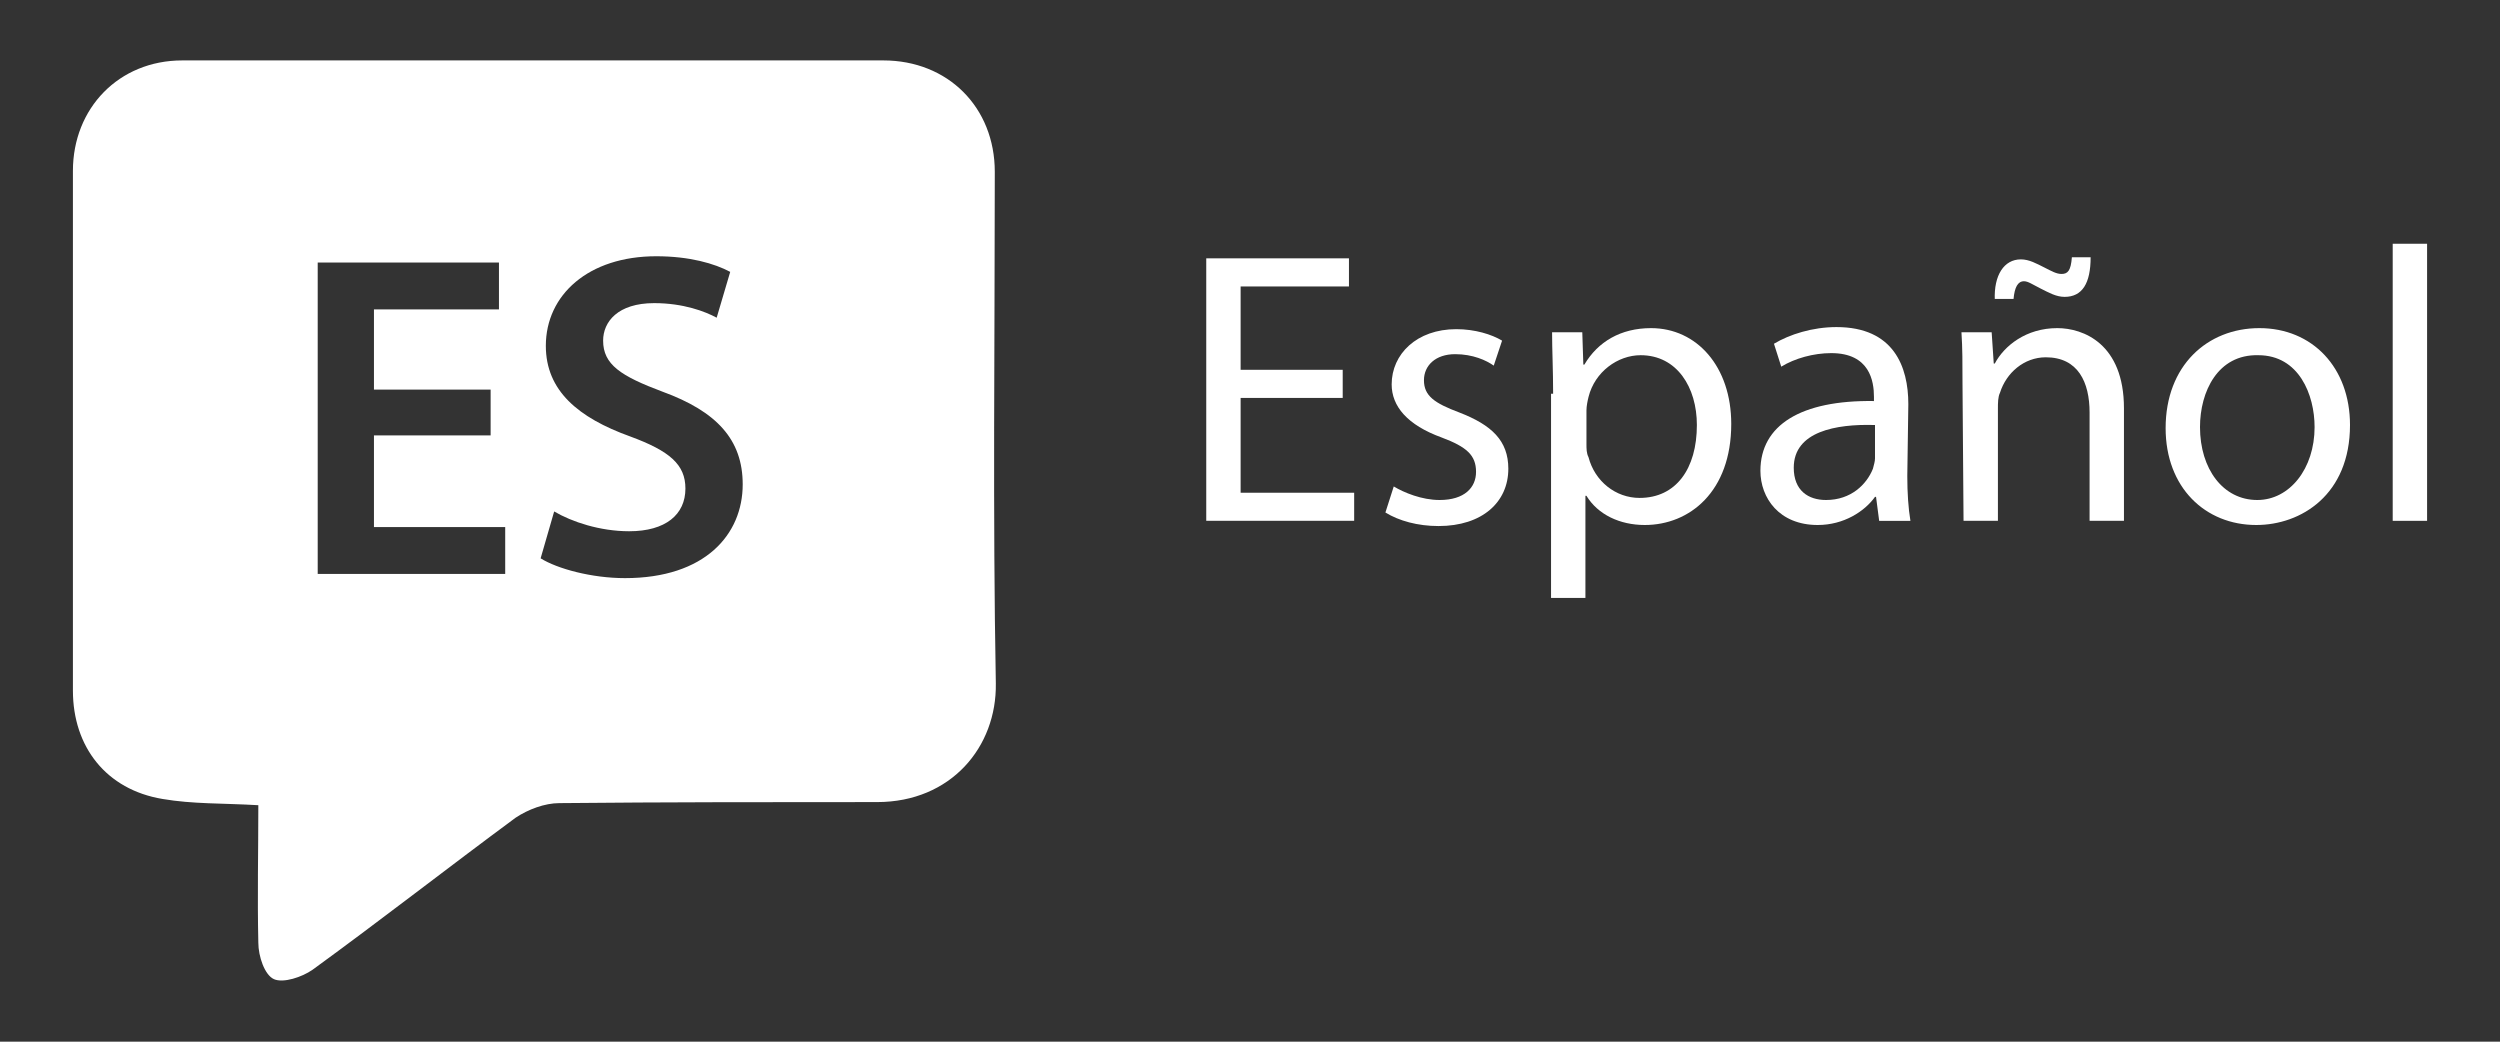 <?xml version="1.0" encoding="utf-8"?>
<!-- Generator: Adobe Illustrator 21.0.2, SVG Export Plug-In . SVG Version: 6.00 Build 0)  -->
<svg version="1.1" id="Capa_1" xmlns="http://www.w3.org/2000/svg" xmlns:xlink="http://www.w3.org/1999/xlink" x="0px" y="0px"
	 viewBox="0 0 240 100" style="enable-background:new 0 0 240 100;" xml:space="preserve">
<rect x="0" y="0" width="240" height="100" fill="#333333" stroke="none"/>
<style type="text/css">
	.st0{fill:#FFFFFF;}
</style>
<g>
	<path class="st0" d="M128.9,38.2h-9.8v9.1H130V50h-14.2V24.8h13.7v2.7h-10.4v8h9.8V38.2L128.9,38.2z"/>
	<path class="st0" d="M133.8,46.7c1,0.6,2.7,1.3,4.4,1.3c2.4,0,3.5-1.2,3.5-2.7c0-1.6-0.9-2.4-3.3-3.3c-3.3-1.2-4.8-3-4.8-5.1
		c0-2.9,2.4-5.3,6.2-5.3c1.8,0,3.4,0.5,4.4,1.1l-0.8,2.4c-0.7-0.5-2-1.1-3.7-1.1c-1.9,0-3,1.1-3,2.5c0,1.5,1,2.2,3.4,3.1
		c3.1,1.2,4.7,2.7,4.7,5.4c0,3.2-2.5,5.5-6.7,5.5c-2,0-3.8-0.5-5.1-1.3L133.8,46.7z"/>
	<path class="st0" d="M149.1,37.8c0-2.3-0.1-4.2-0.1-5.9h2.9L152,35h0.1c1.3-2.2,3.5-3.5,6.4-3.5c4.4,0,7.7,3.7,7.7,9.2
		c0,6.5-4,9.7-8.3,9.7c-2.4,0-4.5-1-5.6-2.8h-0.1v9.8h-3.3V37.8H149.1z M152.3,42.6c0,0.5,0,0.9,0.2,1.3c0.6,2.3,2.6,3.9,4.9,3.9
		c3.5,0,5.5-2.8,5.5-7c0-3.6-1.9-6.7-5.4-6.7c-2.2,0-4.4,1.6-5,4c-0.1,0.4-0.2,0.9-0.2,1.3V42.6z"/>
	<path class="st0" d="M183.1,45.7c0,1.6,0.1,3.1,0.3,4.3h-3l-0.3-2.3H180c-1,1.4-3,2.7-5.5,2.7c-3.7,0-5.5-2.6-5.5-5.2
		c0-4.4,3.9-6.8,10.9-6.7v-0.4c0-1.5-0.4-4.2-4.1-4.2c-1.7,0-3.5,0.5-4.8,1.3l-0.7-2.2c1.5-0.9,3.7-1.6,6-1.6c5.5,0,6.9,3.8,6.9,7.4
		L183.1,45.7L183.1,45.7z M179.9,40.8c-3.6-0.1-7.7,0.6-7.7,4.1c0,2.2,1.4,3.1,3.1,3.1c2.4,0,3.9-1.5,4.5-3c0.1-0.4,0.2-0.7,0.2-1
		v-3.2C180,40.8,179.9,40.8,179.9,40.8z"/>
	<path class="st0" d="M188.4,36.8c0-1.9,0-3.4-0.1-4.9h2.9l0.2,3h0.1c0.9-1.7,3-3.4,6-3.4c2.5,0,6.4,1.5,6.4,7.7V50h-3.3V39.6
		c0-2.9-1.1-5.3-4.2-5.3c-2.1,0-3.8,1.5-4.4,3.4c-0.2,0.4-0.2,1-0.2,1.5V50h-3.3L188.4,36.8L188.4,36.8z M191.5,28.8
		c-0.1-2.4,0.9-3.9,2.5-3.9c0.8,0,1.5,0.4,2.3,0.8c0.6,0.3,1.1,0.6,1.6,0.6c0.6,0,0.9-0.3,1-1.6h1.8c0,2.5-0.8,3.8-2.5,3.8
		c-0.8,0-1.5-0.4-2.3-0.8s-1.2-0.7-1.6-0.7c-0.6,0-0.9,0.6-1,1.7h-1.8V28.8z"/>
	<path class="st0" d="M225.6,40.8c0,6.7-4.7,9.6-9,9.6c-4.9,0-8.7-3.6-8.7-9.3c0-6,4-9.6,9-9.6C222,31.5,225.6,35.3,225.6,40.8z
		 M211.2,41c0,4,2.2,7,5.5,7c3.1,0,5.5-3,5.5-7c0-3.1-1.5-6.9-5.4-6.9C212.9,34,211.2,37.6,211.2,41z"/>
	<path class="st0" d="M229.7,23.4h3.3V50h-3.3V23.4z"/>
</g>
<path class="st0" d="M95.5,16.5c0-6.2-4.5-10.7-10.7-10.7c-22.4,0-44.9,0-67.3,0C11.4,5.8,7,10.4,7,16.4c0,16.7,0,33.3,0,49.9
	c0,5.4,3.2,9.5,8.6,10.4c2.9,0.5,5.8,0.4,9.2,0.6c0,4.4-0.1,8.8,0,13.2c0,1.3,0.6,3.1,1.5,3.5c0.9,0.4,2.7-0.2,3.7-0.9
	c6.6-4.8,13-9.8,19.5-14.6c1.2-0.8,2.8-1.4,4.2-1.4C63.9,77,74,77,84.2,77c7.1,0,11.5-5.3,11.4-11.4C95.3,49.3,95.5,32.9,95.5,16.5z
	 M48.5,55.1h-18V25.2h17.4v4.5h-12v7.7h11.2v4.4H35.9v8.8h12.6V55.1z M60,55.5c-3.2,0-6.5-0.9-8.1-1.9l1.3-4.5
	c1.7,1,4.4,1.9,7.2,1.9c3.5,0,5.4-1.6,5.4-4.1c0-2.3-1.5-3.6-5.3-5c-5-1.8-8.1-4.4-8.1-8.7c0-4.9,4.1-8.6,10.6-8.6
	c3.2,0,5.6,0.7,7.1,1.5l-1.3,4.4c-1.1-0.6-3.2-1.4-6-1.4c-3.5,0-4.9,1.8-4.9,3.6c0,2.3,1.7,3.4,5.7,4.9c5.2,1.9,7.7,4.6,7.7,8.9
	C71.3,51.3,67.7,55.5,60,55.5z"/>
</svg>
